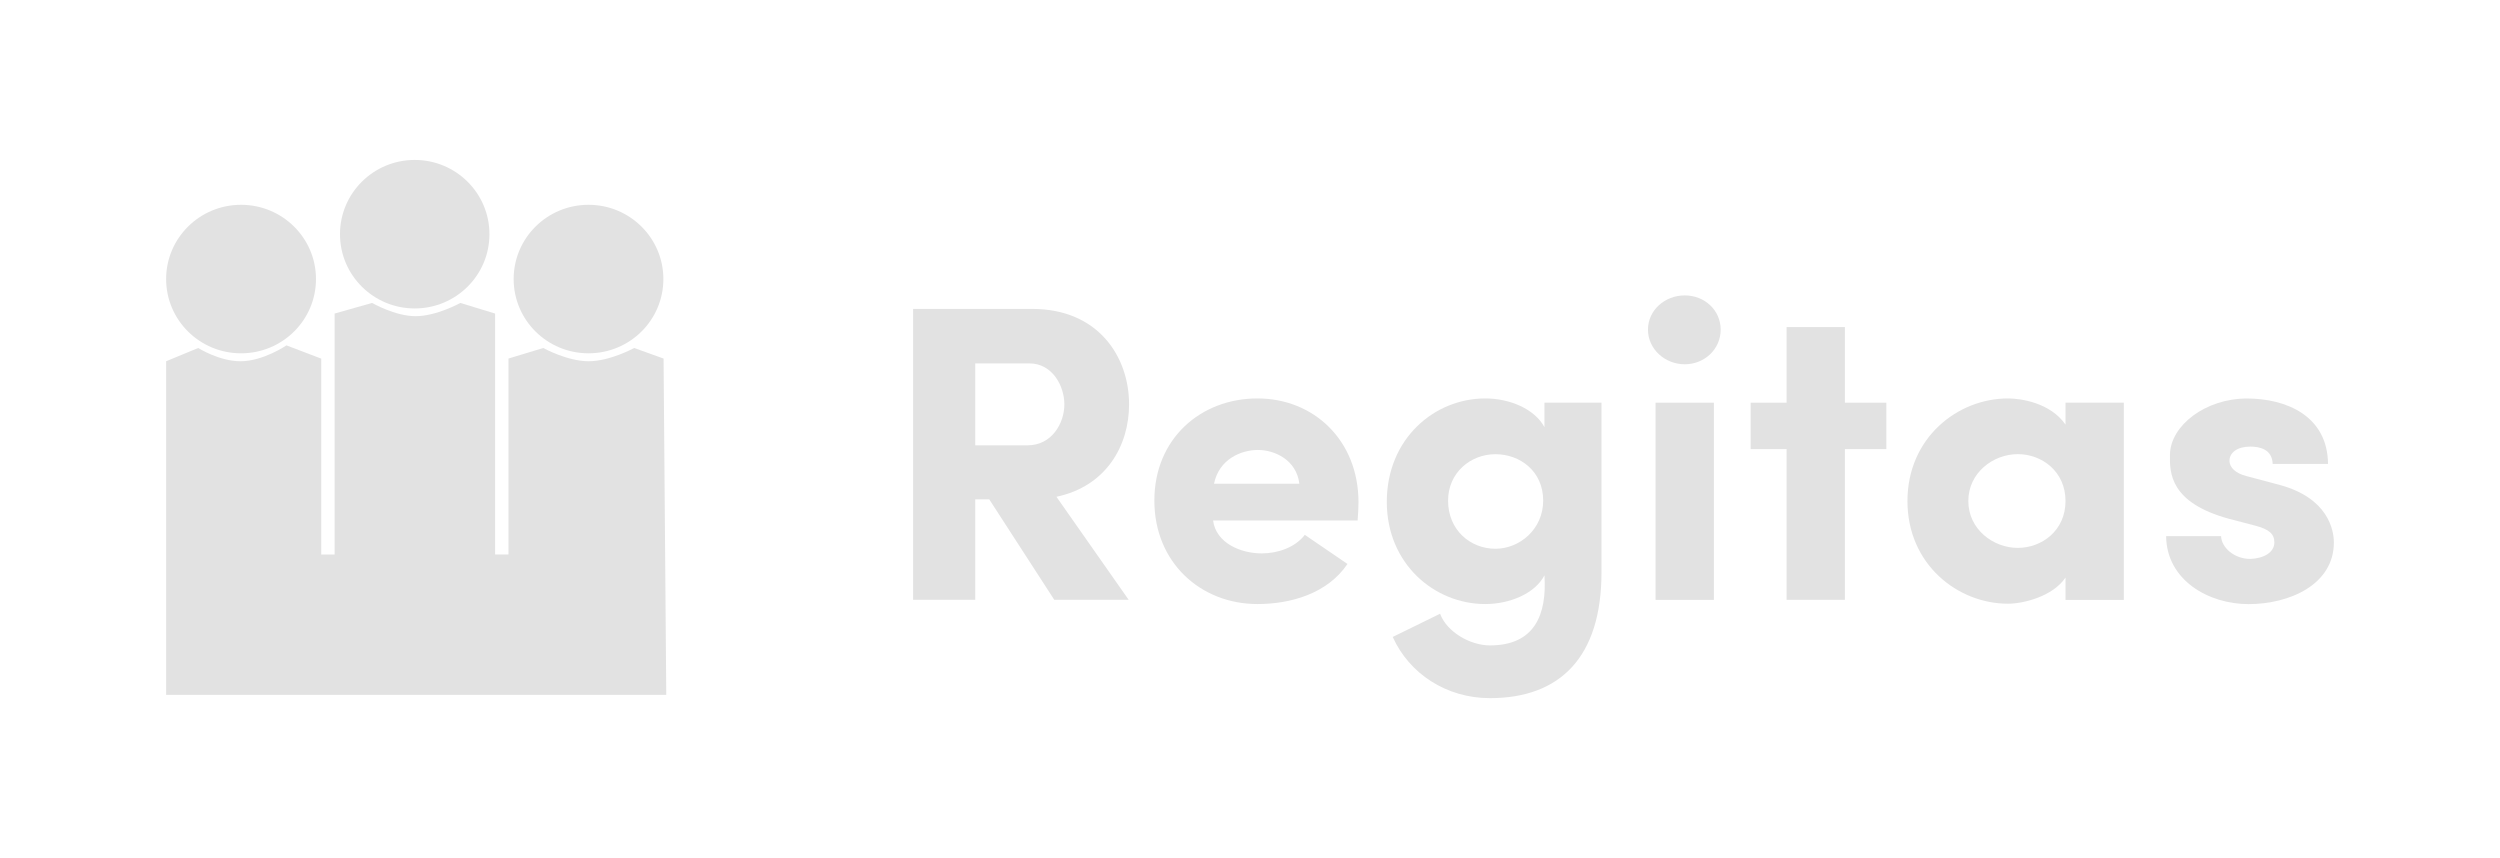 <?xml version="1.0" encoding="utf-8"?>
<!-- Generator: Adobe Illustrator 22.1.0, SVG Export Plug-In . SVG Version: 6.00 Build 0)  -->
<svg version="1.1" id="Vrstva_1" xmlns="http://www.w3.org/2000/svg" xmlns:xlink="http://www.w3.org/1999/xlink" x="0px" y="0px"
	 viewBox="0 0 371.7 127.6" style="enable-background:new 0 0 371.7 127.6;" xml:space="preserve">
<style type="text/css">
	.st0{fill:#E2E2E2;}
</style>
<g>
	<path class="st0" d="M334.56,66.4c-1.88,0-3.14,0.88-3.08,2.2c0.06,0.88,0.82,1.76,2.58,2.2l4.96,1.32
		c7.1,1.95,7.98,6.65,7.98,8.54c0,6.21-6.53,9.16-12.69,9.16c-5.97,0-12.19-3.58-12.25-10.11h8.17c0.06,1.7,1.95,3.39,4.34,3.39
		c1.95-0.06,3.58-0.94,3.58-2.45c0-1.26-0.75-1.95-2.89-2.51l-3.83-1c-8.8-2.39-8.86-6.84-8.8-9.54c0.06-4.33,5.28-8.35,11.44-8.35
		c5.84,0,12,2.57,12.06,9.73h-8.23C337.83,66.77,335.94,66.4,334.56,66.4z"/>
	<path class="st0" d="M307.1,59.87v3.26c-2.26-3.26-6.66-3.89-8.55-3.89c-7.48,0-14.95,5.84-14.95,15.26
		c0,9.42,7.48,15.26,14.95,15.26c2.26,0,6.66-1.07,8.55-3.89v3.33h8.67V59.87H307.1z M300,81.46c-3.64,0-7.35-2.76-7.35-6.97
		c0-4.21,3.71-6.97,7.35-6.97c3.58,0,7.1,2.57,7.1,6.97C307.1,78.89,303.58,81.46,300,81.46z"/>
	<polygon class="st0" points="274.3,66.77 274.3,89.18 265.63,89.18 265.63,66.77 260.29,66.77 260.29,59.87 265.63,59.87 
		265.63,48.63 274.3,48.63 274.3,59.87 280.46,59.87 280.46,66.77 	"/>
	<rect x="246.15" y="59.87" class="st0" width="8.67" height="29.32"/>
	<path class="st0" d="M250.49,54.16c-2.95,0-5.47-2.26-5.47-5.15s2.51-5.09,5.47-5.09c2.95,0,5.34,2.2,5.34,5.09
		S253.44,54.16,250.49,54.16z"/>
	<path class="st0" d="M229.63,59.87v3.64c-1.45-2.7-5.15-4.27-8.8-4.27c-7.54,0-14.64,5.96-14.64,15.38
		c0,9.23,7.1,15.19,14.64,15.19c3.65,0,7.41-1.57,8.8-4.27c0.38,5.84-1.45,10.42-8.11,10.42c-2.95,0-6.41-2.01-7.41-4.71
		c-2.2,1.07-4.84,2.39-7.04,3.45c2.45,5.46,7.98,9.1,14.45,9.1c10.43,0,16.59-6.09,16.59-18.71V59.87H229.63z M222.34,81.59
		c-3.71,0-7.04-2.76-7.04-7.16c0-4.14,3.33-6.9,7.04-6.9c3.64,0,7.1,2.51,7.1,6.9C229.44,78.7,225.92,81.59,222.34,81.59z"/>
	<path class="st0" d="M201.98,74.68c0-9.23-6.66-15.44-15.02-15.44c-8.42,0-15.33,5.96-15.33,15.19c0,9.23,6.91,15.38,15.33,15.38
		c4.96,0,10.43-1.57,13.38-5.96L194,79.52c-1.44,1.88-4.02,2.76-6.41,2.76c-3.08,0-6.79-1.51-7.23-4.9h21.49
		C201.92,76.63,201.98,75.44,201.98,74.68z M180.5,71.92c0.76-3.7,4.08-5.02,6.53-5.02c2.45,0,5.72,1.44,6.16,5.02H180.5z"/>
	<path class="st0" d="M167.87,60.12c0-7.09-4.59-14.19-14.39-14.19h-17.72v43.25h9.24V74.24h2.08l9.67,14.94h11.06l-10.74-15.32
		C164.47,72.3,167.87,66.27,167.87,60.12z M152.79,66.21h-7.79V54.03h8.04c3.46,0,5.21,3.39,5.21,6.09
		C158.25,62.94,156.37,66.21,152.79,66.21z"/>
	<path class="st0" d="M87.5,52.53c-6.15,0-11.13-4.94-11.13-11.04c0-6.1,4.98-11.04,11.13-11.04c6.15,0,11.13,4.94,11.13,11.04
		C98.63,47.59,93.65,52.53,87.5,52.53z"/>
	<ellipse class="st0" cx="61.66" cy="34.82" rx="11.11" ry="11.04"/>
	<ellipse class="st0" cx="35.84" cy="41.49" rx="11.14" ry="11.04"/>
	<path class="st0" d="M24.7,103.31v-49.6l4.77-1.97c0,0,3.1,1.97,6.29,1.97c3.37,0,6.83-2.36,6.83-2.36l5.17,1.97v29.13h1.99V46.62
		l5.57-1.58c0,0,3.42,1.97,6.47,1.97c3.11,0,6.65-1.97,6.65-1.97l5.17,1.58v35.82h1.99V53.31l5.17-1.57c0,0,3.57,1.97,6.74,1.97
		c3.19,0,6.78-1.97,6.78-1.97l4.37,1.57l0.4,50H24.7z"/>
</g>
</svg>
